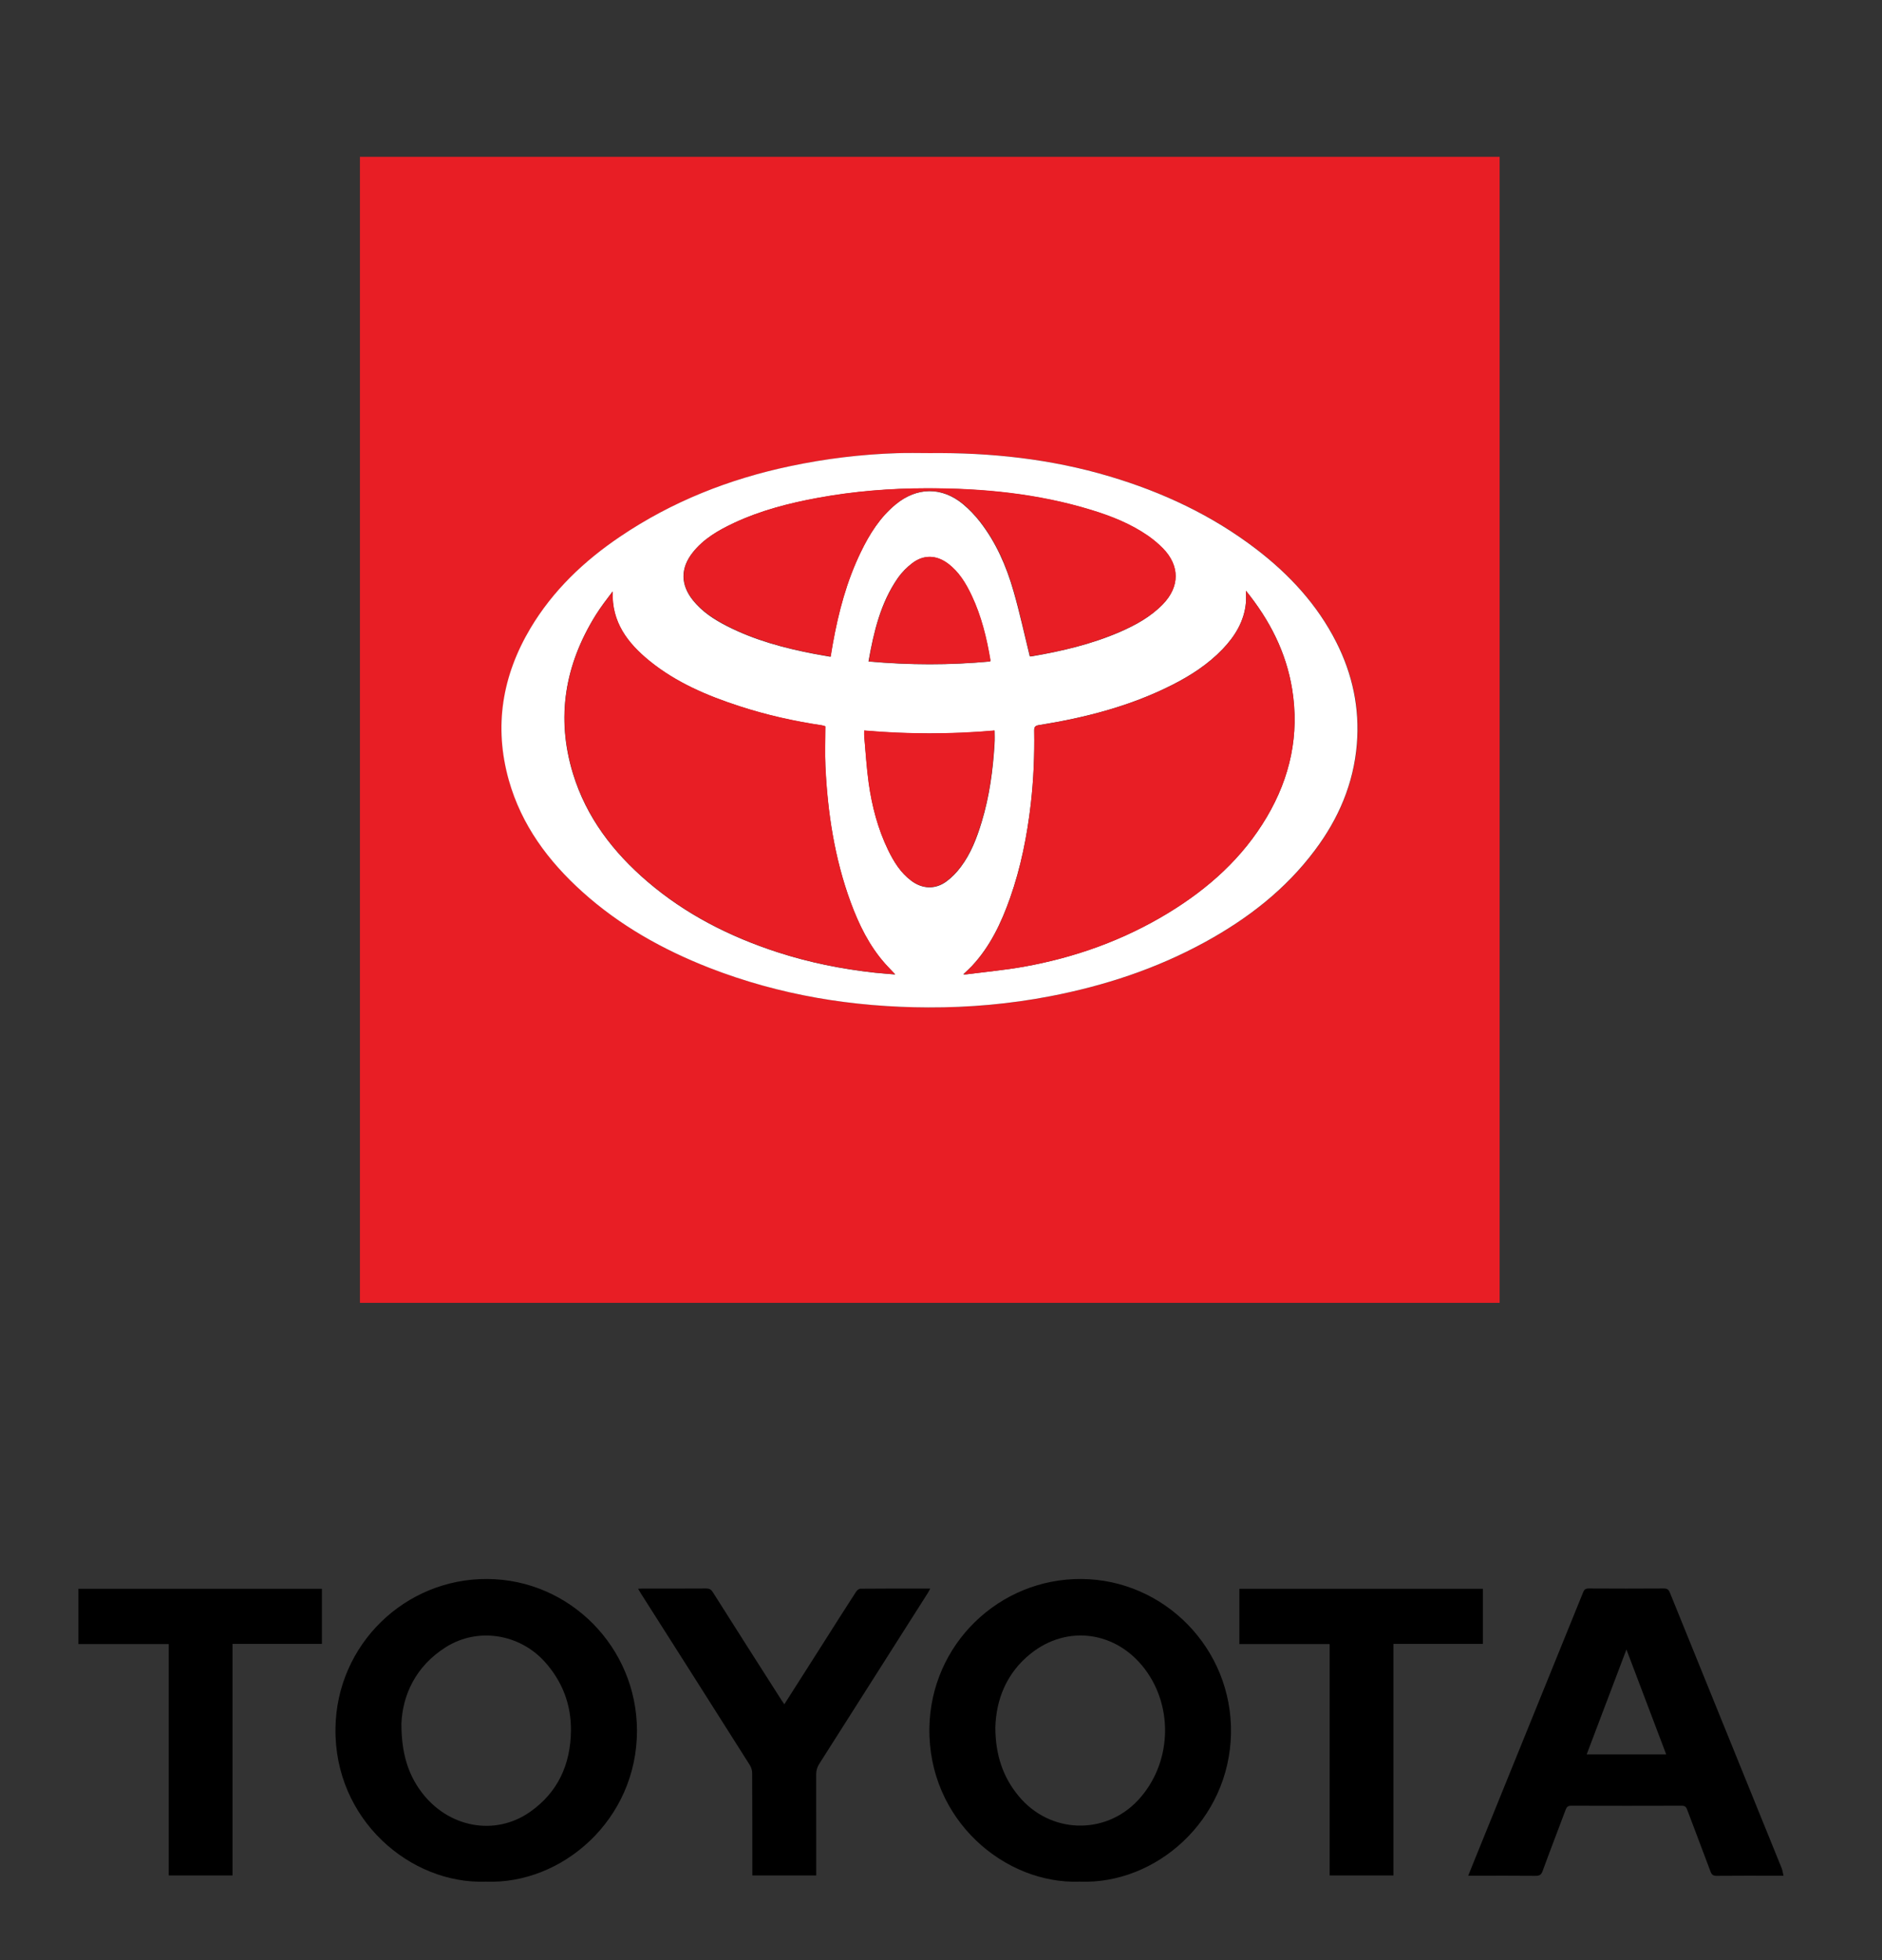 <svg width="24" height="25" viewBox="0 0 24 25" fill="none" xmlns="http://www.w3.org/2000/svg">
<rect x="0" y="0" width="24" height="25" fill="#333333" stroke="none"/>
<path d="M4.59 2H19.124V16.617H4.59V2ZM11.856 5.779C11.718 5.779 11.58 5.775 11.443 5.78C10.985 5.795 10.531 5.85 10.082 5.945C9.302 6.109 8.572 6.397 7.909 6.845C7.451 7.155 7.054 7.531 6.768 8.012C6.407 8.619 6.299 9.266 6.492 9.952C6.654 10.525 6.995 10.983 7.43 11.375C7.906 11.804 8.455 12.113 9.049 12.344C9.947 12.694 10.881 12.846 11.841 12.849C12.364 12.851 12.882 12.805 13.395 12.706C14.087 12.573 14.749 12.356 15.369 12.016C15.912 11.718 16.395 11.346 16.77 10.845C17.071 10.443 17.265 9.995 17.306 9.49C17.343 9.032 17.251 8.599 17.044 8.191C16.8 7.711 16.445 7.327 16.022 7.003C15.46 6.572 14.829 6.278 14.155 6.077C13.405 5.853 12.636 5.77 11.856 5.779Z" fill="#E81E25"/>
<path d="M13.769 23.999C12.815 24.035 11.834 23.213 11.852 22.039C11.868 20.974 12.74 20.131 13.792 20.139C14.847 20.147 15.716 21.026 15.698 22.106C15.68 23.216 14.741 24.038 13.769 23.999ZM12.693 22.036C12.695 22.383 12.789 22.663 12.988 22.905C13.386 23.389 14.091 23.413 14.514 22.959C14.938 22.502 14.974 21.779 14.596 21.283C14.232 20.806 13.611 20.718 13.145 21.09C12.835 21.337 12.702 21.677 12.693 22.036Z" fill="black"/>
<path d="M6.196 23.999C5.232 24.035 4.261 23.207 4.278 22.042C4.293 20.975 5.165 20.132 6.215 20.139C7.264 20.145 8.121 21.008 8.123 22.072C8.124 23.211 7.166 24.038 6.196 23.999ZM5.119 21.982C5.118 22.359 5.205 22.628 5.37 22.85C5.71 23.31 6.311 23.425 6.76 23.109C7.115 22.86 7.276 22.503 7.281 22.076C7.285 21.741 7.172 21.446 6.947 21.195C6.624 20.837 6.092 20.752 5.686 21.008C5.298 21.252 5.134 21.623 5.119 21.982Z" fill="black"/>
<path d="M22.744 23.924H22.678C22.415 23.924 22.152 23.922 21.89 23.925C21.845 23.925 21.828 23.91 21.813 23.87C21.715 23.606 21.614 23.344 21.515 23.08C21.502 23.044 21.485 23.031 21.446 23.031C20.977 23.032 20.507 23.033 20.038 23.031C19.995 23.03 19.978 23.047 19.965 23.084C19.868 23.344 19.767 23.603 19.672 23.864C19.654 23.913 19.631 23.925 19.582 23.925C19.318 23.922 19.053 23.924 18.789 23.924C18.769 23.924 18.75 23.924 18.723 23.924C18.779 23.785 18.831 23.654 18.885 23.523C19.32 22.452 19.755 21.38 20.189 20.308C20.203 20.272 20.221 20.26 20.26 20.26C20.579 20.262 20.898 20.262 21.216 20.26C21.259 20.26 21.279 20.272 21.295 20.313C21.77 21.486 22.246 22.658 22.722 23.831C22.732 23.857 22.735 23.886 22.744 23.924ZM20.741 21.038C20.57 21.49 20.402 21.932 20.234 22.376H21.248C21.079 21.931 20.912 21.49 20.741 21.038Z" fill="black"/>
<path d="M8.137 20.263C8.162 20.262 8.179 20.261 8.197 20.261C8.467 20.261 8.736 20.262 9.006 20.26C9.046 20.26 9.068 20.272 9.089 20.305C9.38 20.766 9.673 21.225 9.966 21.684C9.977 21.701 9.988 21.717 10.002 21.737C10.167 21.477 10.329 21.223 10.491 20.969C10.632 20.746 10.773 20.524 10.916 20.303C10.928 20.284 10.953 20.263 10.972 20.263C11.265 20.26 11.558 20.261 11.863 20.261C11.851 20.282 11.845 20.297 11.836 20.311C11.373 21.04 10.911 21.768 10.448 22.496C10.42 22.54 10.408 22.582 10.408 22.633C10.409 23.039 10.409 23.446 10.409 23.852C10.409 23.873 10.409 23.895 10.409 23.92H9.594V23.856C9.594 23.442 9.594 23.029 9.592 22.615C9.592 22.581 9.581 22.543 9.563 22.514C9.1 21.782 8.635 21.05 8.17 20.319C8.16 20.303 8.15 20.286 8.137 20.263Z" fill="black"/>
<path d="M1 20.264H4.105V20.967H2.965V23.92H2.152V20.969H1V20.264Z" fill="black"/>
<path d="M15.805 20.264H18.91V20.967H17.77V23.92H16.956V20.969H15.805L15.805 20.264Z" fill="black"/>
<path d="M11.853 5.779C12.633 5.771 13.402 5.853 14.152 6.077C14.827 6.278 15.457 6.573 16.019 7.003C16.442 7.327 16.798 7.711 17.041 8.191C17.248 8.6 17.34 9.032 17.303 9.49C17.262 9.995 17.069 10.443 16.767 10.845C16.392 11.346 15.91 11.718 15.366 12.016C14.746 12.356 14.084 12.573 13.393 12.706C12.879 12.805 12.361 12.851 11.838 12.849C10.878 12.846 9.944 12.694 9.046 12.344C8.453 12.112 7.903 11.804 7.427 11.375C6.992 10.983 6.651 10.525 6.489 9.952C6.296 9.266 6.404 8.619 6.765 8.012C7.052 7.531 7.448 7.155 7.907 6.845C8.569 6.397 9.299 6.109 10.079 5.945C10.528 5.85 10.982 5.795 11.44 5.78C11.578 5.775 11.715 5.779 11.853 5.779ZM10.524 9.264C10.504 9.258 10.492 9.254 10.48 9.252C10.123 9.199 9.773 9.12 9.43 9.008C9.018 8.874 8.622 8.706 8.282 8.43C8.004 8.204 7.797 7.935 7.812 7.544C7.736 7.644 7.66 7.743 7.594 7.849C7.204 8.478 7.088 9.15 7.306 9.866C7.477 10.426 7.82 10.871 8.258 11.246C8.746 11.664 9.307 11.947 9.914 12.145C10.318 12.276 10.732 12.36 11.154 12.406C11.24 12.415 11.327 12.421 11.415 12.429C11.37 12.38 11.327 12.337 11.286 12.291C11.083 12.062 10.951 11.791 10.847 11.507C10.642 10.948 10.553 10.367 10.525 9.776C10.517 9.606 10.524 9.434 10.524 9.264ZM15.889 7.535C15.889 7.595 15.892 7.642 15.888 7.689C15.866 7.925 15.749 8.114 15.59 8.28C15.404 8.474 15.182 8.617 14.945 8.737C14.409 9.008 13.837 9.154 13.249 9.248C13.2 9.256 13.187 9.272 13.188 9.32C13.193 9.631 13.181 9.942 13.145 10.252C13.098 10.661 13.018 11.063 12.881 11.452C12.769 11.77 12.627 12.071 12.394 12.321C12.361 12.356 12.325 12.388 12.284 12.427C12.303 12.427 12.313 12.428 12.323 12.427C12.566 12.395 12.812 12.373 13.054 12.33C13.711 12.212 14.331 11.99 14.903 11.641C15.412 11.33 15.847 10.941 16.154 10.421C16.453 9.915 16.572 9.371 16.477 8.787C16.401 8.32 16.194 7.912 15.889 7.535ZM13.132 8.372C13.132 8.372 13.143 8.373 13.153 8.372C13.539 8.306 13.919 8.217 14.28 8.061C14.482 7.973 14.673 7.868 14.829 7.707C15.044 7.484 15.046 7.217 14.829 6.996C14.771 6.936 14.706 6.882 14.638 6.835C14.417 6.681 14.17 6.583 13.915 6.505C13.233 6.297 12.533 6.229 11.824 6.229C11.355 6.229 10.888 6.267 10.426 6.352C10.059 6.419 9.698 6.512 9.358 6.671C9.161 6.764 8.972 6.872 8.833 7.048C8.675 7.247 8.678 7.459 8.836 7.656C8.953 7.803 9.107 7.902 9.271 7.986C9.622 8.165 9.998 8.266 10.383 8.34C10.451 8.353 10.52 8.364 10.591 8.377C10.601 8.316 10.609 8.264 10.619 8.213C10.691 7.809 10.796 7.415 10.975 7.044C11.087 6.813 11.221 6.598 11.422 6.433C11.693 6.211 12.01 6.207 12.28 6.43C12.359 6.496 12.432 6.572 12.495 6.653C12.7 6.916 12.832 7.218 12.923 7.535C13.002 7.808 13.062 8.087 13.132 8.372ZM11.022 9.319C11.022 9.35 11.02 9.374 11.022 9.397C11.04 9.595 11.052 9.793 11.079 9.989C11.12 10.285 11.196 10.573 11.327 10.844C11.399 10.992 11.485 11.131 11.619 11.232C11.762 11.341 11.928 11.348 12.072 11.241C12.139 11.191 12.2 11.128 12.251 11.06C12.382 10.887 12.458 10.687 12.52 10.481C12.618 10.157 12.663 9.824 12.683 9.488C12.687 9.432 12.684 9.377 12.684 9.319C12.128 9.368 11.578 9.367 11.022 9.319ZM11.075 8.437C11.597 8.484 12.111 8.485 12.626 8.437C12.627 8.428 12.629 8.423 12.628 8.418C12.581 8.136 12.513 7.859 12.391 7.599C12.317 7.442 12.229 7.294 12.086 7.188C11.941 7.079 11.78 7.073 11.635 7.182C11.565 7.234 11.5 7.3 11.45 7.371C11.229 7.689 11.143 8.056 11.075 8.437Z" fill="white"/>
<path d="M10.526 9.263C10.526 9.433 10.519 9.604 10.527 9.775C10.555 10.366 10.643 10.947 10.848 11.505C10.953 11.79 11.085 12.061 11.288 12.29C11.329 12.336 11.372 12.379 11.417 12.427C11.329 12.42 11.242 12.414 11.155 12.405C10.734 12.358 10.319 12.275 9.916 12.144C9.309 11.946 8.748 11.662 8.26 11.245C7.821 10.87 7.479 10.425 7.308 9.864C7.09 9.149 7.206 8.477 7.596 7.847C7.662 7.742 7.738 7.643 7.814 7.543C7.799 7.934 8.005 8.202 8.284 8.429C8.624 8.705 9.02 8.873 9.432 9.007C9.775 9.118 10.125 9.197 10.482 9.25C10.494 9.252 10.506 9.257 10.526 9.263Z" fill="#E81E25"/>
<path d="M15.889 7.535C16.194 7.912 16.401 8.32 16.478 8.787C16.573 9.371 16.454 9.915 16.155 10.421C15.848 10.941 15.413 11.33 14.904 11.641C14.332 11.991 13.712 12.213 13.055 12.33C12.813 12.373 12.567 12.396 12.323 12.427C12.313 12.428 12.303 12.427 12.285 12.427C12.326 12.388 12.362 12.356 12.395 12.321C12.628 12.072 12.77 11.77 12.882 11.453C13.019 11.064 13.098 10.662 13.146 10.252C13.181 9.942 13.194 9.632 13.189 9.32C13.188 9.272 13.201 9.256 13.25 9.249C13.838 9.155 14.41 9.008 14.946 8.738C15.183 8.618 15.405 8.475 15.591 8.281C15.75 8.114 15.867 7.925 15.889 7.689C15.893 7.642 15.889 7.595 15.889 7.535Z" fill="#E81E25"/>
<path d="M13.135 8.369C13.065 8.085 13.005 7.806 12.926 7.533C12.835 7.215 12.703 6.913 12.498 6.651C12.434 6.57 12.362 6.494 12.283 6.428C12.013 6.205 11.695 6.209 11.425 6.431C11.224 6.596 11.089 6.811 10.978 7.042C10.798 7.412 10.694 7.807 10.621 8.211C10.612 8.262 10.604 8.314 10.594 8.374C10.523 8.362 10.454 8.351 10.386 8.338C10.001 8.264 9.624 8.163 9.273 7.983C9.11 7.899 8.956 7.8 8.838 7.654C8.68 7.457 8.678 7.245 8.835 7.046C8.974 6.87 9.163 6.762 9.361 6.669C9.701 6.51 10.061 6.417 10.428 6.349C10.891 6.264 11.357 6.227 11.827 6.227C12.536 6.226 13.236 6.294 13.917 6.503C14.172 6.581 14.42 6.679 14.641 6.832C14.709 6.88 14.774 6.934 14.832 6.993C15.048 7.215 15.047 7.482 14.832 7.704C14.676 7.865 14.485 7.97 14.282 8.058C13.921 8.215 13.542 8.304 13.156 8.369C13.145 8.371 13.134 8.369 13.135 8.369Z" fill="#E81E25"/>
<path d="M11.02 9.316C11.576 9.364 12.126 9.365 12.682 9.316C12.682 9.374 12.685 9.429 12.681 9.485C12.661 9.821 12.616 10.154 12.518 10.478C12.456 10.684 12.38 10.885 12.249 11.058C12.198 11.125 12.137 11.188 12.07 11.238C11.927 11.345 11.76 11.338 11.617 11.229C11.483 11.128 11.397 10.989 11.325 10.841C11.194 10.57 11.119 10.282 11.077 9.986C11.05 9.79 11.038 9.592 11.021 9.394C11.018 9.371 11.02 9.348 11.02 9.316Z" fill="#E81E25"/>
<path d="M11.078 8.435C11.146 8.055 11.232 7.687 11.453 7.37C11.503 7.298 11.568 7.233 11.637 7.18C11.782 7.071 11.944 7.078 12.089 7.186C12.231 7.293 12.32 7.44 12.394 7.598C12.516 7.858 12.584 8.134 12.631 8.416C12.632 8.421 12.63 8.426 12.629 8.435C12.114 8.483 11.6 8.482 11.078 8.435Z" fill="#E81E25"/>
</svg>

